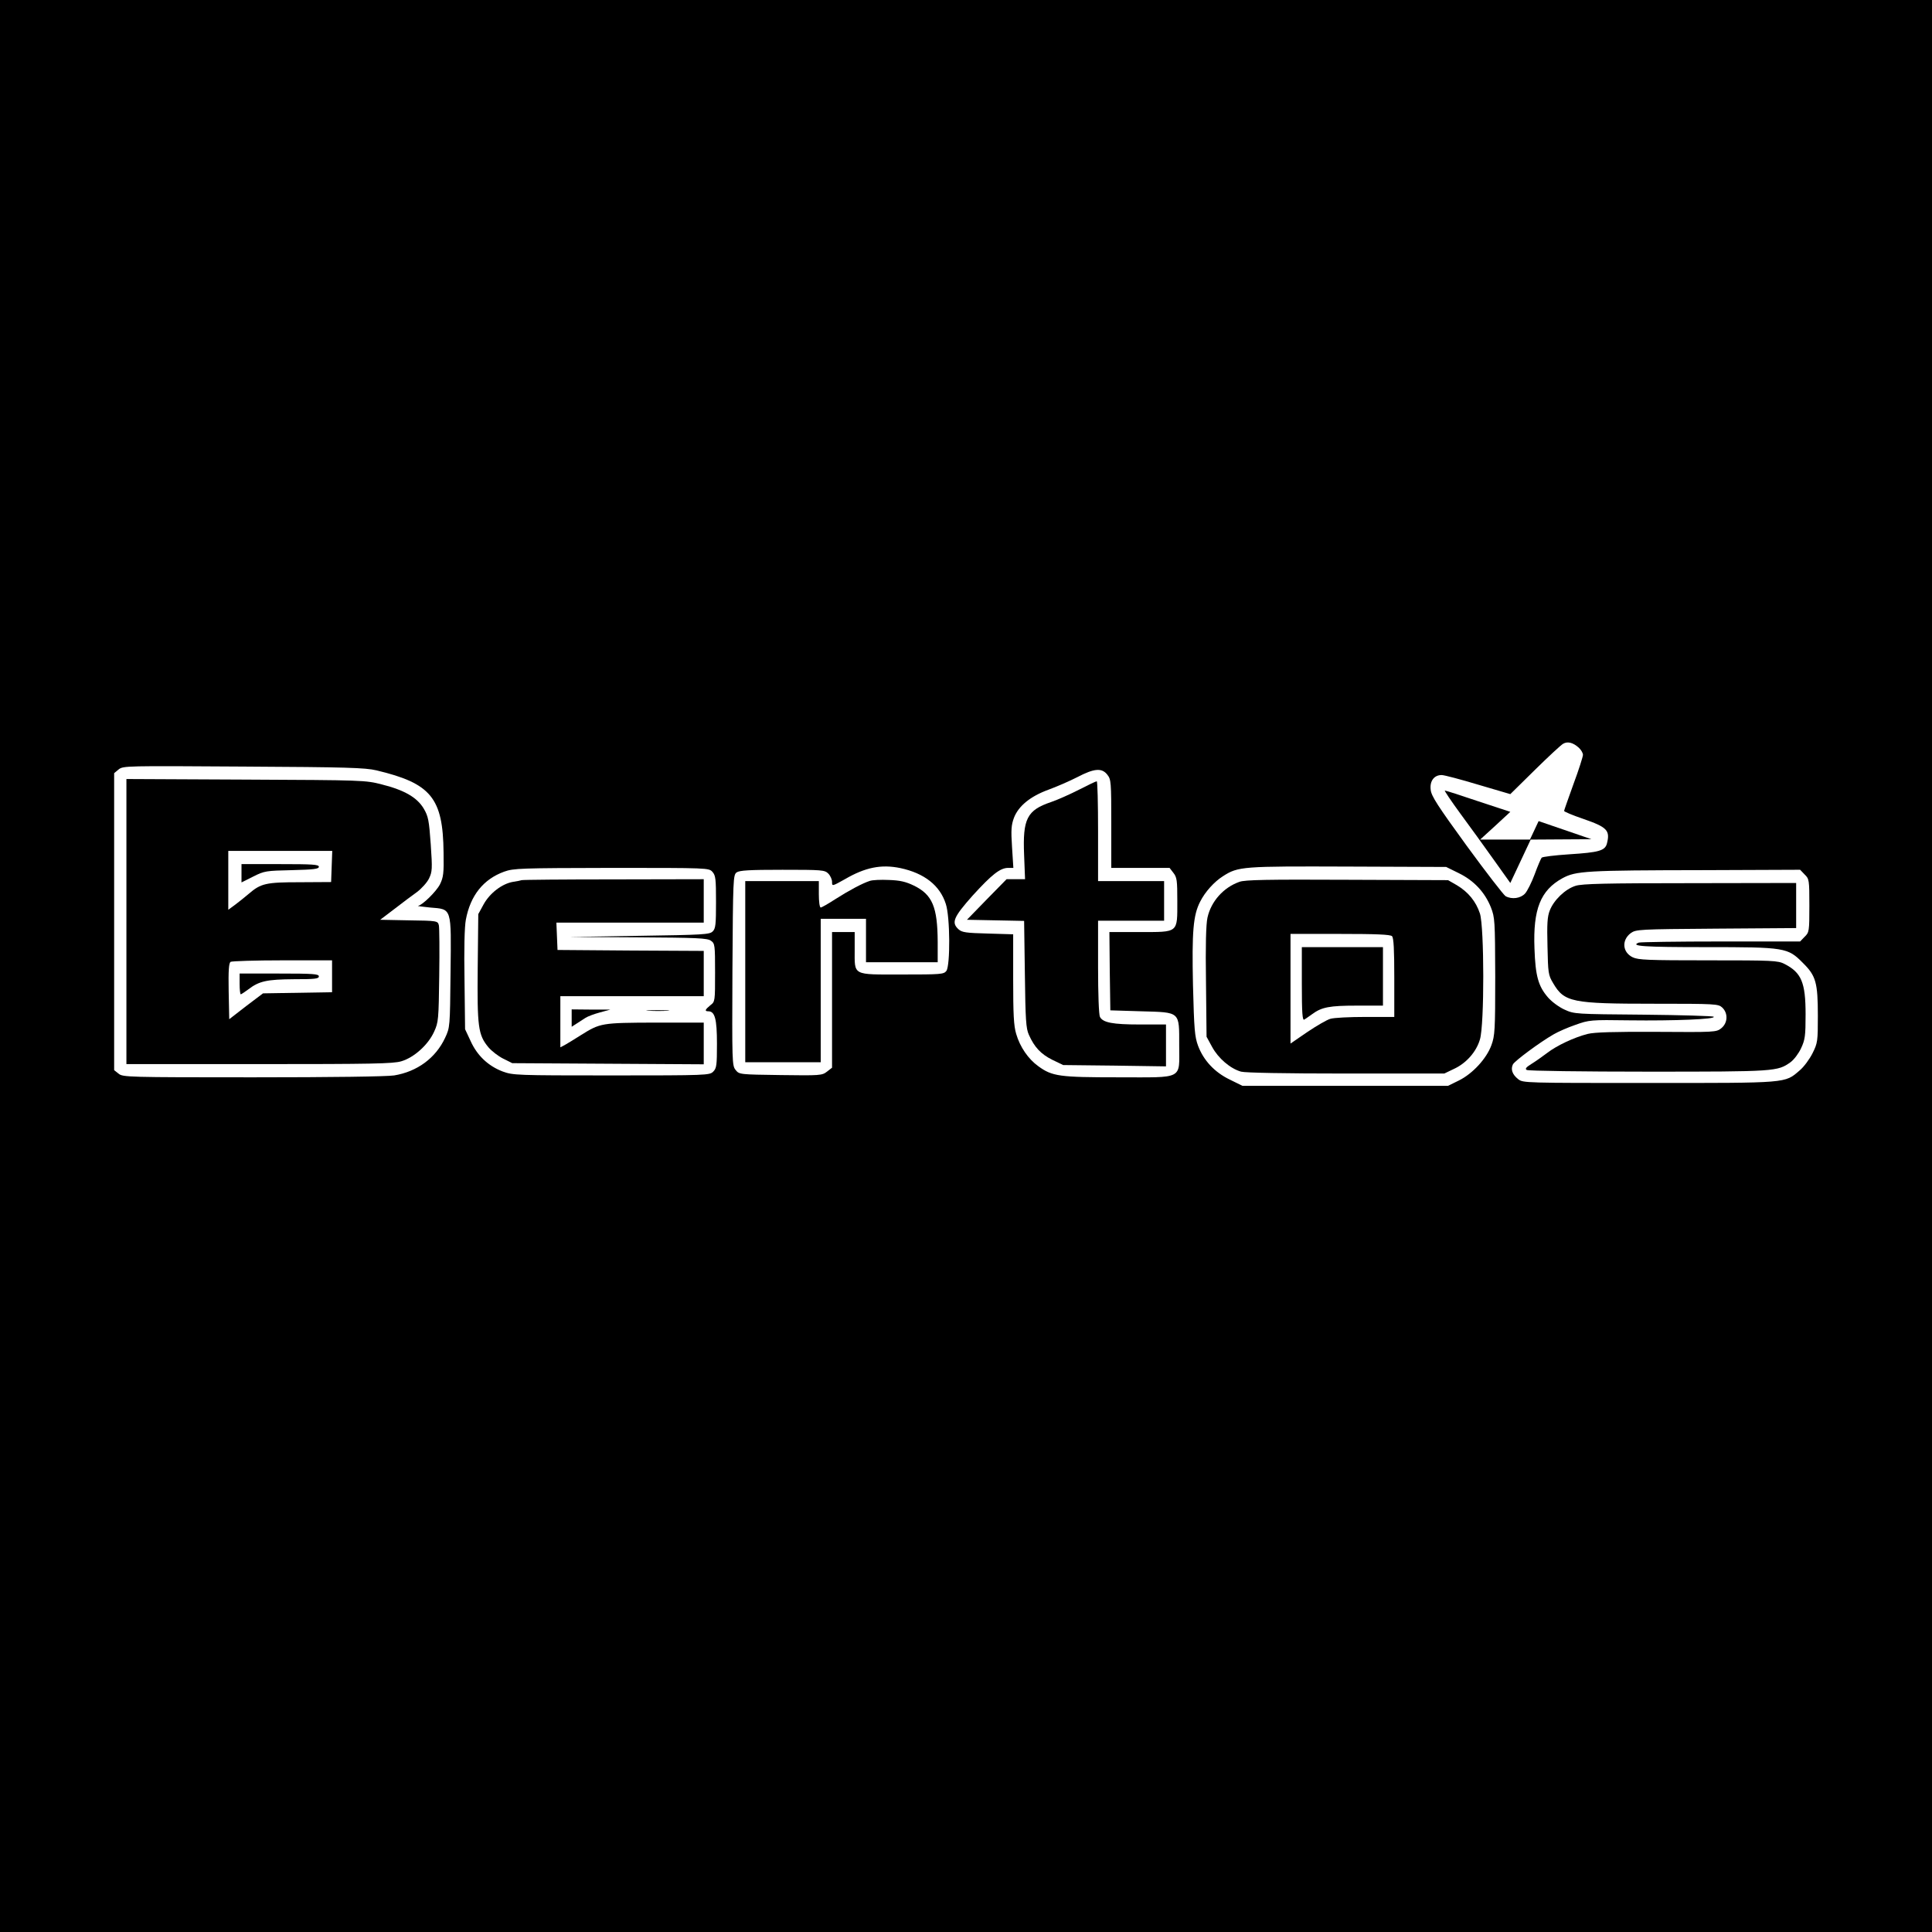 <?xml version="1.0" standalone="no"?>
<!DOCTYPE svg PUBLIC "-//W3C//DTD SVG 20010904//EN"
 "http://www.w3.org/TR/2001/REC-SVG-20010904/DTD/svg10.dtd">
<svg version="1.0" xmlns="http://www.w3.org/2000/svg"
 width="1024pt" height="1024pt" viewBox="0 0 1024 1024"
 preserveAspectRatio="xMidYMid meet">
<g transform="translate(0,1024) scale(0.1,-0.1)"
fill="#000000" stroke="none">
<path d="M0 5120 l0 -5120 5120 0 5120 0 0 5120 0 5120 -5120 0 -5120 0 0
-5120z m8368 1157 c12 -11 22 -28 22 -38 0 -9 -22 -79 -50 -154 -27 -75 -50
-140 -50 -143 0 -4 45 -23 101 -42 127 -44 144 -61 126 -131 -10 -38 -43 -47
-200 -57 -76 -5 -142 -13 -146 -18 -4 -5 -21 -44 -37 -88 -16 -43 -39 -89 -51
-102 -24 -26 -70 -32 -103 -14 -10 6 -103 126 -206 267 -154 212 -188 264
-191 297 -6 47 19 79 59 78 13 0 100 -23 193 -51 l170 -50 130 128 c72 71 139
133 150 139 24 14 53 6 83 -21z m-6373 -120 c290 -69 353 -146 356 -436 2
-110 -1 -131 -19 -168 -20 -39 -94 -111 -116 -114 -6 -1 22 -5 63 -9 117 -10
113 5 109 -344 -3 -291 -3 -291 -29 -347 -50 -107 -148 -179 -270 -199 -40 -6
-327 -10 -750 -10 -661 0 -688 1 -710 19 l-24 19 0 787 0 787 24 20 c24 19 39
19 660 15 549 -3 646 -6 706 -20z m3874 -23 c20 -25 21 -39 21 -260 l0 -234
154 0 155 0 20 -26 c19 -24 21 -40 21 -150 0 -171 8 -164 -200 -164 l-160 0 2
-207 3 -208 163 -5 c210 -6 202 1 202 -181 0 -184 28 -169 -323 -169 -312 0
-350 5 -424 59 -53 38 -97 102 -117 171 -13 43 -16 102 -16 291 l0 237 -134 4
c-115 3 -137 6 -155 22 -40 36 -28 64 74 179 102 112 146 147 189 147 l27 0
-7 110 c-6 91 -4 117 10 155 24 63 87 114 182 149 44 16 113 46 154 67 90 47
130 50 159 13z m-1097 -495 c127 -27 210 -92 241 -190 23 -69 24 -325 3 -355
-14 -18 -28 -19 -236 -19 -265 0 -250 -8 -250 132 l0 93 -60 0 -60 0 0 -359 0
-360 -27 -21 c-26 -20 -35 -21 -246 -18 -217 3 -219 3 -238 27 -19 23 -19 42
-17 528 3 486 4 505 22 519 16 11 66 14 243 14 210 0 224 -1 243 -20 11 -11
20 -31 20 -44 0 -24 0 -24 68 14 108 63 193 80 294 59z m2960 -27 c80 -39 138
-101 170 -181 21 -54 22 -69 23 -366 0 -286 -2 -314 -20 -364 -26 -72 -100
-152 -173 -188 l-57 -28 -545 0 -545 0 -67 33 c-81 39 -139 102 -168 179 -18
49 -21 87 -27 322 -6 284 1 370 38 442 26 52 75 106 121 135 81 52 102 53 663
51 l520 -2 67 -33z m-3956 7 c17 -19 19 -37 19 -160 0 -119 -2 -141 -18 -156
-16 -16 -50 -18 -390 -23 l-372 -6 365 -2 c312 -2 369 -4 388 -18 21 -15 22
-21 22 -169 0 -152 0 -154 -25 -173 -28 -23 -32 -32 -11 -32 35 0 46 -40 46
-172 0 -115 -2 -130 -20 -148 -19 -19 -33 -20 -540 -20 -506 0 -521 1 -576 21
-76 29 -135 84 -170 162 l-29 62 -3 260 c-3 163 0 283 7 320 24 129 93 215
203 255 50 18 86 19 569 20 512 0 516 0 535 -21z m5789 -14 c24 -23 25 -29 25
-165 0 -136 -1 -142 -25 -165 l-24 -25 -420 0 c-231 0 -426 -3 -435 -6 -49
-19 29 -24 353 -24 423 0 436 -2 517 -84 69 -68 79 -104 79 -281 0 -133 -1
-143 -28 -197 -16 -32 -46 -73 -69 -92 -79 -68 -59 -66 -798 -66 -655 0 -668
0 -693 20 -32 25 -41 53 -28 79 11 19 141 116 216 159 22 13 74 36 115 50 73
26 80 27 285 24 242 -3 461 6 448 19 -4 4 -172 9 -373 11 -360 3 -366 3 -418
27 -29 13 -68 42 -87 64 -52 60 -67 114 -72 260 -8 208 32 308 148 372 72 39
123 42 752 43 l508 2 24 -25z"/>
<path d="M7740 5928 c50 -68 130 -178 178 -246 l87 -122 54 115 54 115 161 1
161 1 -140 48 -140 48 -23 -49 -23 -49 -132 0 -132 0 80 73 80 74 -170 56
c-94 32 -173 57 -177 57 -4 0 33 -55 82 -122z"/>
<path d="M670 5355 l0 -755 703 0 c598 0 711 2 754 15 68 20 143 88 174 157
23 50 24 65 27 297 2 134 1 254 -2 267 -6 23 -8 24 -159 26 l-152 3 75 57 c41
32 95 72 120 90 25 19 54 51 64 72 17 36 18 50 9 181 -9 127 -13 148 -37 189
-35 59 -102 98 -221 128 -88 23 -102 23 -722 26 l-633 3 0 -756z m1088 293
l-3 -83 -165 -1 c-180 0 -207 -6 -271 -61 -19 -16 -51 -42 -71 -57 l-38 -28 0
156 0 156 275 0 276 0 -3 -82z m2 -582 l0 -85 -183 -3 -183 -3 -90 -68 -89
-69 -3 148 c-2 111 1 149 10 156 7 4 131 8 276 8 l262 0 0 -84z"/>
<path d="M1280 5612 l0 -49 62 31 c59 30 69 31 205 34 116 3 143 6 143 18 0
12 -34 14 -205 14 l-205 0 0 -48z"/>
<path d="M1270 5025 c0 -30 3 -55 6 -55 3 0 21 12 40 26 57 44 98 53 242 54
110 0 132 2 132 15 0 13 -30 15 -210 15 l-210 0 0 -55z"/>
<path d="M5720 6055 c-47 -24 -114 -54 -149 -66 -128 -43 -151 -89 -143 -281
l5 -128 -49 0 -49 0 -105 -107 -105 -108 152 -3 151 -3 4 -282 c3 -242 6 -288
21 -321 29 -66 64 -103 124 -133 l58 -28 273 -3 272 -4 0 111 0 111 -139 0
c-144 0 -195 10 -211 40 -6 11 -10 123 -10 264 l0 246 175 0 175 0 0 105 0
105 -175 0 -175 0 0 265 c0 146 -3 265 -7 264 -5 0 -46 -20 -93 -44z"/>
<path d="M4610 5571 c-40 -13 -109 -50 -183 -97 -37 -24 -72 -44 -77 -44 -6 0
-10 32 -10 70 l0 70 -195 0 -195 0 0 -480 0 -480 200 0 200 0 0 380 0 380 120
0 120 0 0 -115 0 -115 190 0 190 0 0 108 c-1 185 -28 250 -126 298 -43 21 -74
28 -133 30 -42 2 -87 0 -101 -5z"/>
<path d="M6569 5566 c-85 -30 -150 -104 -169 -189 -8 -35 -11 -149 -8 -342 l3
-290 30 -55 c33 -60 96 -114 153 -130 23 -6 229 -10 557 -10 l520 0 50 24 c66
30 120 91 139 157 24 78 23 595 0 667 -21 64 -62 114 -122 150 l-47 27 -535 2
c-420 2 -543 0 -571 -11z m809 -288 c9 -9 12 -72 12 -220 l0 -208 -153 0 c-83
0 -167 -4 -186 -10 -18 -5 -73 -37 -122 -70 l-89 -61 0 290 0 291 263 0 c191
0 266 -3 275 -12z"/>
<path d="M6900 5024 c0 -153 3 -194 13 -188 6 4 26 17 42 29 50 37 92 45 236
45 l139 0 0 155 0 155 -215 0 -215 0 0 -196z"/>
<path d="M2765 5575 c-5 -2 -26 -6 -46 -9 -58 -10 -122 -59 -155 -118 l-29
-53 -3 -283 c-3 -315 2 -357 57 -423 17 -20 52 -47 78 -60 l48 -24 508 -3 507
-3 0 111 0 110 -257 0 c-286 -1 -291 -2 -395 -67 -34 -22 -73 -45 -85 -52
l-23 -12 0 136 0 135 380 0 380 0 0 120 0 120 -387 2 -388 3 -3 73 -3 72 391
0 390 0 0 115 0 115 -477 -1 c-263 0 -482 -2 -488 -4z"/>
<path d="M3030 4844 l0 -46 25 16 c14 9 35 23 48 31 12 8 47 21 77 29 l55 15
-102 0 -103 1 0 -46z"/>
<path d="M3438 4883 c29 -2 74 -2 100 0 26 2 2 3 -53 3 -55 0 -76 -1 -47 -3z"/>
<path d="M8351 5545 c-55 -17 -116 -76 -137 -131 -13 -33 -15 -72 -12 -190 3
-141 4 -152 30 -195 59 -101 100 -109 533 -109 330 0 342 -1 363 -20 32 -30
30 -82 -5 -110 -26 -21 -35 -21 -343 -19 -227 1 -329 -2 -365 -11 -71 -18
-163 -61 -215 -101 -25 -19 -62 -45 -83 -58 -29 -18 -35 -26 -25 -32 7 -5 297
-9 644 -9 675 0 685 1 754 50 18 13 43 46 56 74 21 45 24 65 24 179 0 170 -22
222 -112 268 -35 18 -63 19 -404 19 -317 0 -371 2 -400 16 -55 26 -60 91 -11
128 28 20 40 21 453 24 l424 3 0 119 0 120 -562 -1 c-447 0 -572 -3 -607 -14z"/>
</g>
</svg>
